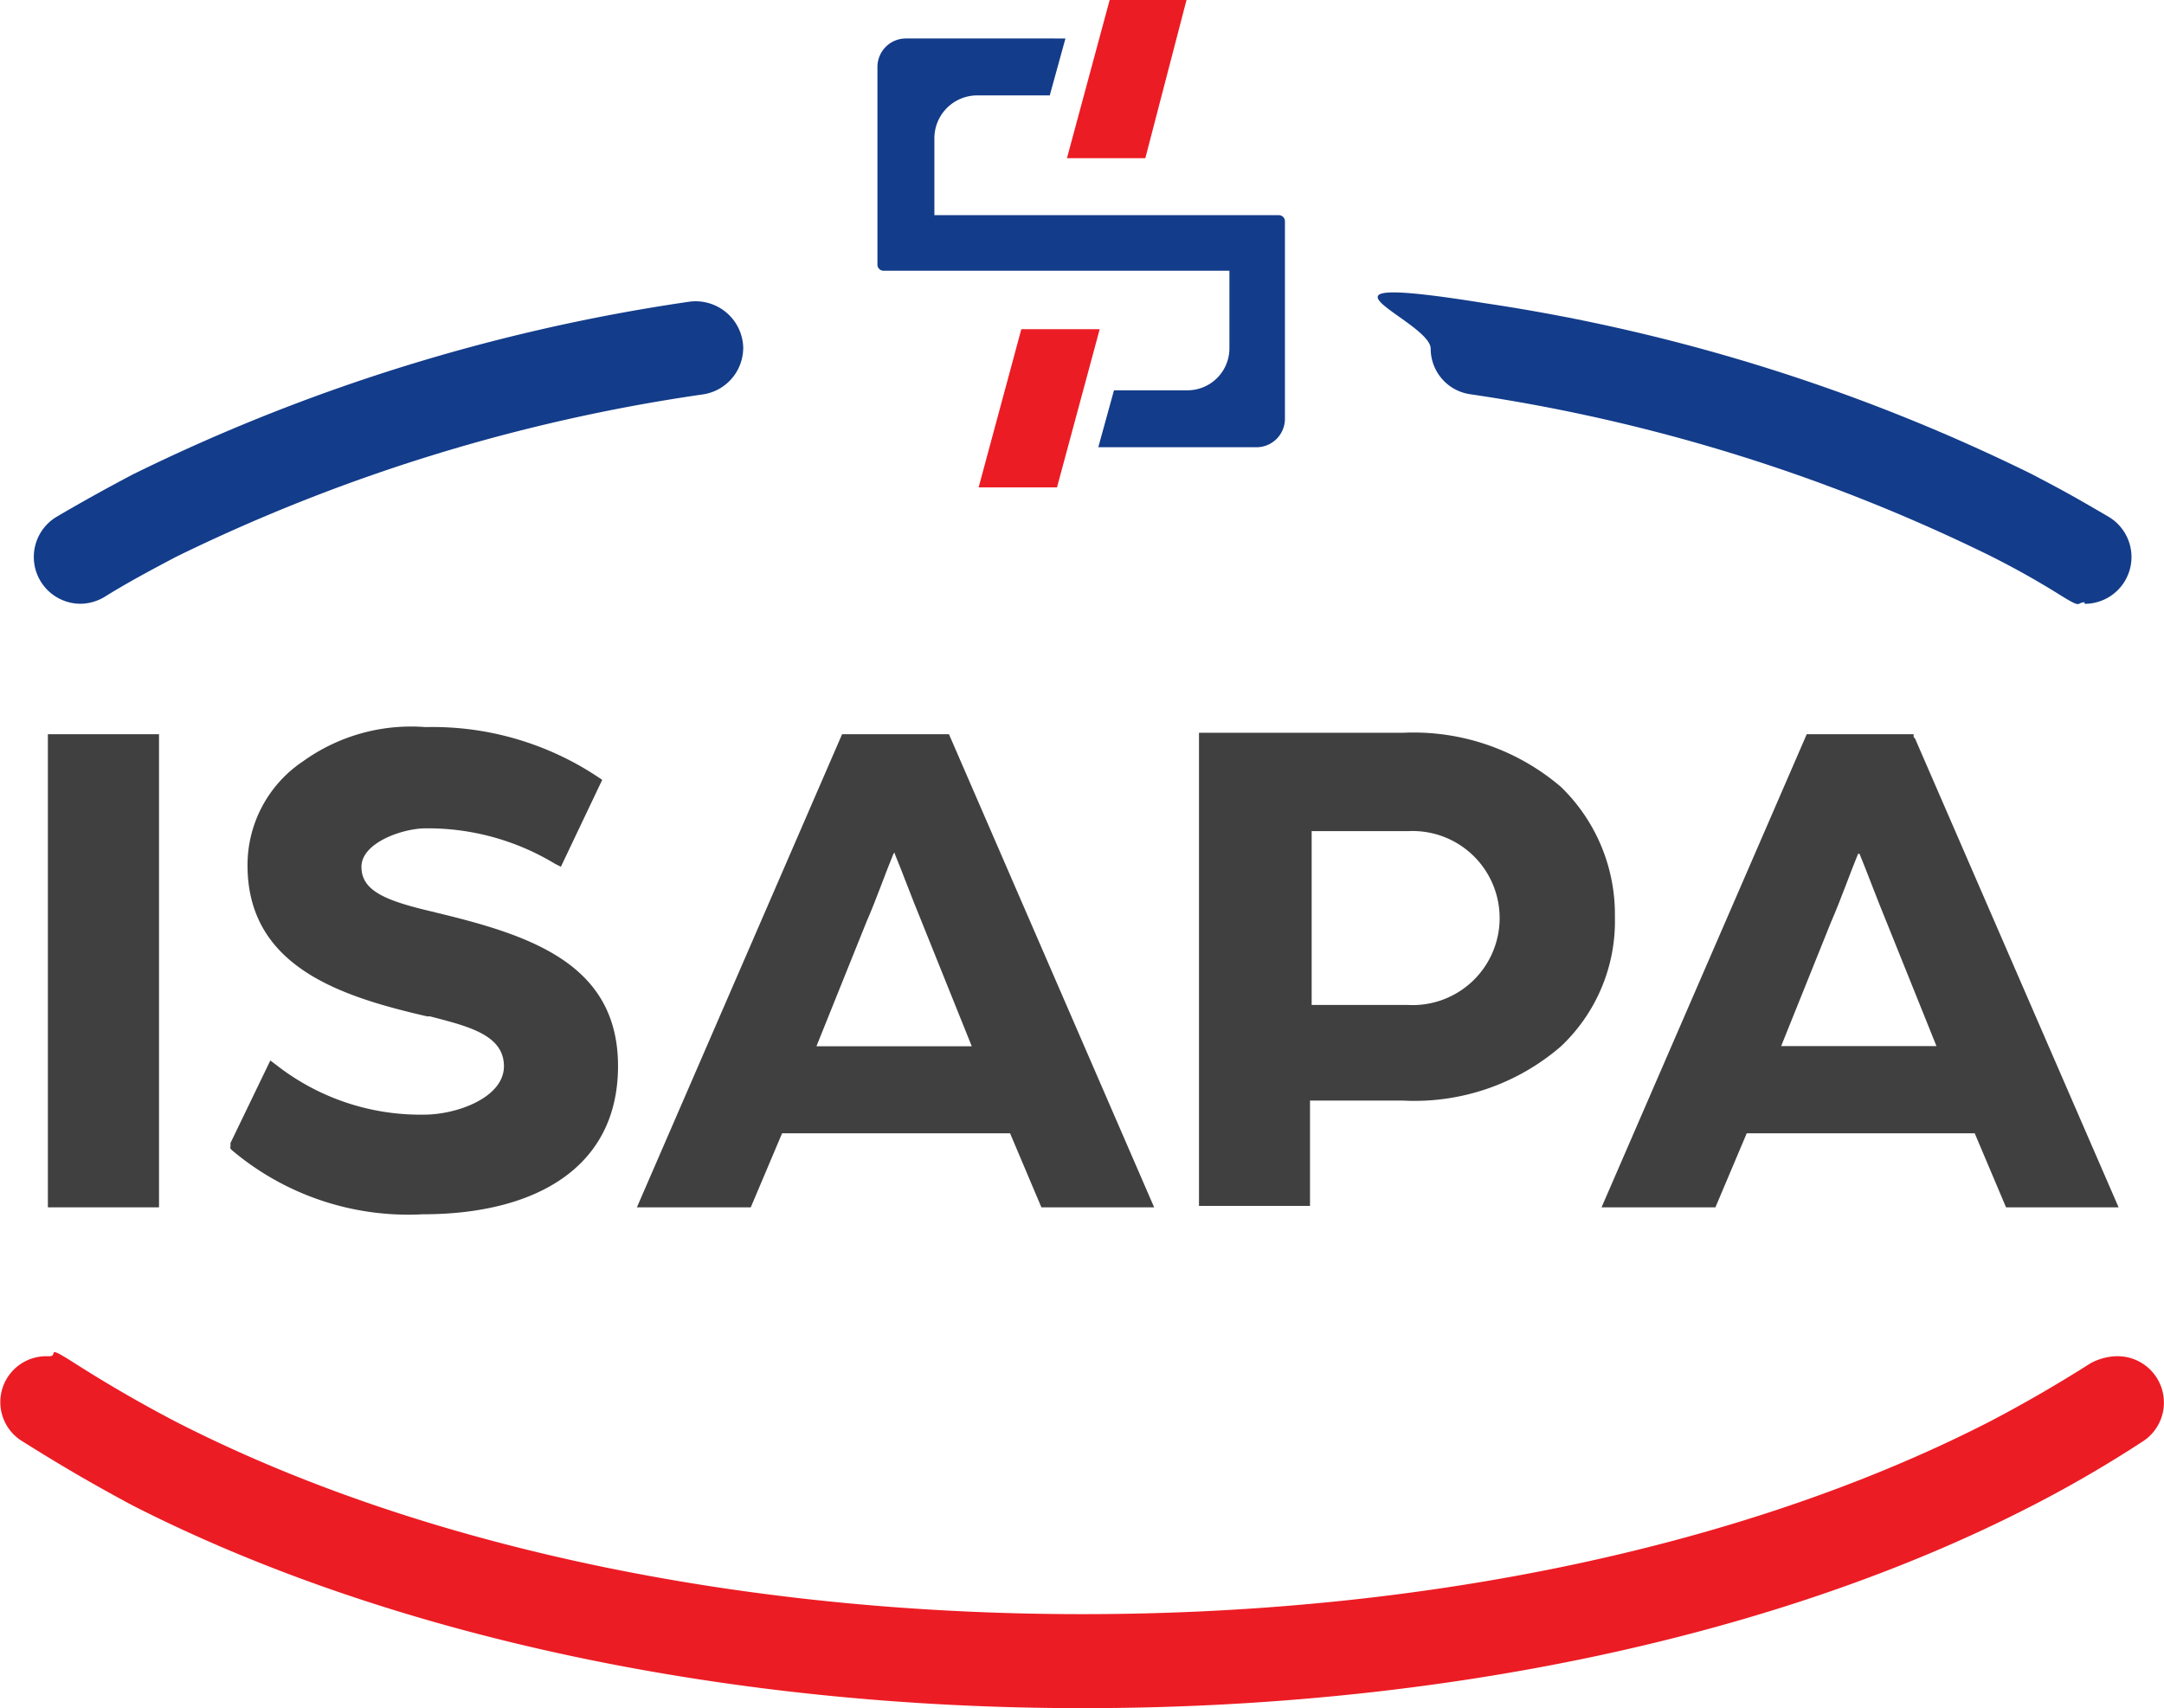 <svg id="logo_isapa_cor" xmlns="http://www.w3.org/2000/svg" width="76.017" height="60" viewBox="0 0 76.017 60">
    <g id="Grupo_1" data-name="Grupo 1" transform="translate(1.682 25.539)">
        <rect id="Retângulo_2" data-name="Retângulo 2" width="3.904" height="16.618" transform="translate(0 0.25)" fill="#404041"/>
        <path id="Caminho_1" data-name="Caminho 1" d="M23.294,57.607c-1.752-.4-2.6-.751-2.6-1.6s1.452-1.351,2.252-1.351A8.627,8.627,0,0,1,27.5,55.905l.2.1,1.452-3.053-.15-.1A10.487,10.487,0,0,0,22.944,51.1a6.5,6.5,0,0,0-4.3,1.2,4.385,4.385,0,0,0-1.952,3.654c0,3.554,3.254,4.605,6.307,5.306h.1c1.351.35,2.6.651,2.6,1.752s-1.652,1.7-2.8,1.7a8.212,8.212,0,0,1-5.206-1.752l-.2-.15-1.4,2.9v.15c-.05,0,.05.1.05.1a9.6,9.6,0,0,0,6.707,2.252c3.9,0,6.857-1.6,6.857-5.206s-3.1-4.605-6.457-5.406Z" transform="translate(-9.679 -51.1)" fill="#404041"/>
        <path id="Caminho_2" data-name="Caminho 2" d="M51.908,51.6,44.7,68.218h4l1.1-2.6h8.009l1.1,2.6H62.87L55.662,51.6h-3.7Zm1.852,4.155h0v.05c.25.6.6,1.552.951,2.4l1.752,4.355H51.007l1.752-4.355c.35-.8.7-1.8.951-2.4Z" transform="translate(-24.009 -51.35)" fill="#404041"/>
        <path id="Caminho_3" data-name="Caminho 3" d="M96.914,53.4a7.957,7.957,0,0,0-5.556-1.9H84.2V68.118h3.9v-3.7h3.254a7.871,7.871,0,0,0,5.556-1.9,6.041,6.041,0,0,0,1.9-4.555A6.228,6.228,0,0,0,96.914,53.4ZM91.558,61.06h-3.4V54.954h3.4a3.057,3.057,0,1,1,0,6.107Z" transform="translate(-43.764 -51.3)" fill="#404041"/>
        <path id="Caminho_4" data-name="Caminho 4" d="M123.462,51.7v-.1h-3.754L112.5,68.218h4l1.1-2.6h8.009l1.1,2.6h3.954L123.512,51.75Zm-1.9,4.1v0c.25.6.6,1.552.951,2.4l1.752,4.355h-5.456l1.752-4.355c.35-.8.7-1.8.951-2.4Z" transform="translate(-57.923 -51.35)" fill="#404041"/>
    </g>
    <g id="Grupo_2" data-name="Grupo 2" transform="translate(1.178 10.27)">
        <path id="Caminho_5" data-name="Caminho 5" d="M27.224,22.834a1.673,1.673,0,0,0-1.9-1.652A65.676,65.676,0,0,0,5.8,27.238q-1.427.751-2.7,1.5a1.644,1.644,0,0,0,.851,3.053h0a1.687,1.687,0,0,0,.851-.25c.8-.5,1.652-.951,2.5-1.4a62.328,62.328,0,0,1,18.52-5.706,1.657,1.657,0,0,0,1.4-1.6h0Z" transform="translate(-2.293 -20.854)" fill="#133c8a"/>
        <path id="Caminho_6" data-name="Caminho 6" d="M121.619,31.484a1.644,1.644,0,0,0,.851-3.053c-1.452-.851-1.752-1-2.7-1.5a65.133,65.133,0,0,0-19.221-6.007c-7.158-1.151-1.9.6-1.9,1.6h0a1.618,1.618,0,0,0,1.4,1.6,61.784,61.784,0,0,1,18.22,5.656c.9.45,1.7.9,2.5,1.4s.551.25.851.25h0Z" transform="translate(-49.57 -20.545)" fill="#133c8a"/>
    </g>
    <path id="Caminho_7" data-name="Caminho 7" d="M74.27,95.158a2.036,2.036,0,0,0-.9.25c-1.1.7-2.3,1.4-3.55,2.052-8.5,4.355-19.8,6.757-31.85,6.757s-23.35-2.4-31.85-6.757c-1.25-.651-2.45-1.351-3.55-2.052s-.55-.25-.9-.25h-.1a1.611,1.611,0,0,0-.9,2.953c1.35.851,2.55,1.552,3.95,2.3,8.95,4.555,20.8,7.108,33.35,7.108s24.4-2.5,33.35-7.108a43.028,43.028,0,0,0,3.95-2.3,1.628,1.628,0,0,0-.9-2.953h-.1Z" transform="translate(0.061 -47.521)" fill="#ec1c24"/>
    <g id="Grupo_4" data-name="Grupo 4" transform="translate(30.823)">
        <path id="Caminho_8" data-name="Caminho 8" d="M75.765,8.907H63.6V6.2a1.506,1.506,0,0,1,1.5-1.5h2.553l.551-2H62.6a1,1,0,0,0-1,1v6.958a.215.215,0,0,0,.2.2H73.964v2.7a1.475,1.475,0,0,1-1.5,1.5H69.909l-.551,2h5.556a1,1,0,0,0,1-1V9.107a.215.215,0,0,0-.2-.2Z" transform="translate(-61.6 -1.349)" fill="#133c8a"/>
        <g id="Grupo_3" data-name="Grupo 3" transform="translate(3.554)">
            <path id="Caminho_9" data-name="Caminho 9" d="M70.2,23.1l-1.5,5.556h2.753l1.5-5.556Z" transform="translate(-68.7 -11.537)" fill="#ec1c24"/>
            <path id="Caminho_10" data-name="Caminho 10" d="M76.4,0,74.9,5.556h2.753L79.1,0Z" transform="translate(-71.797)" fill="#ec1c24"/>
        </g>
    </g>
</svg>

